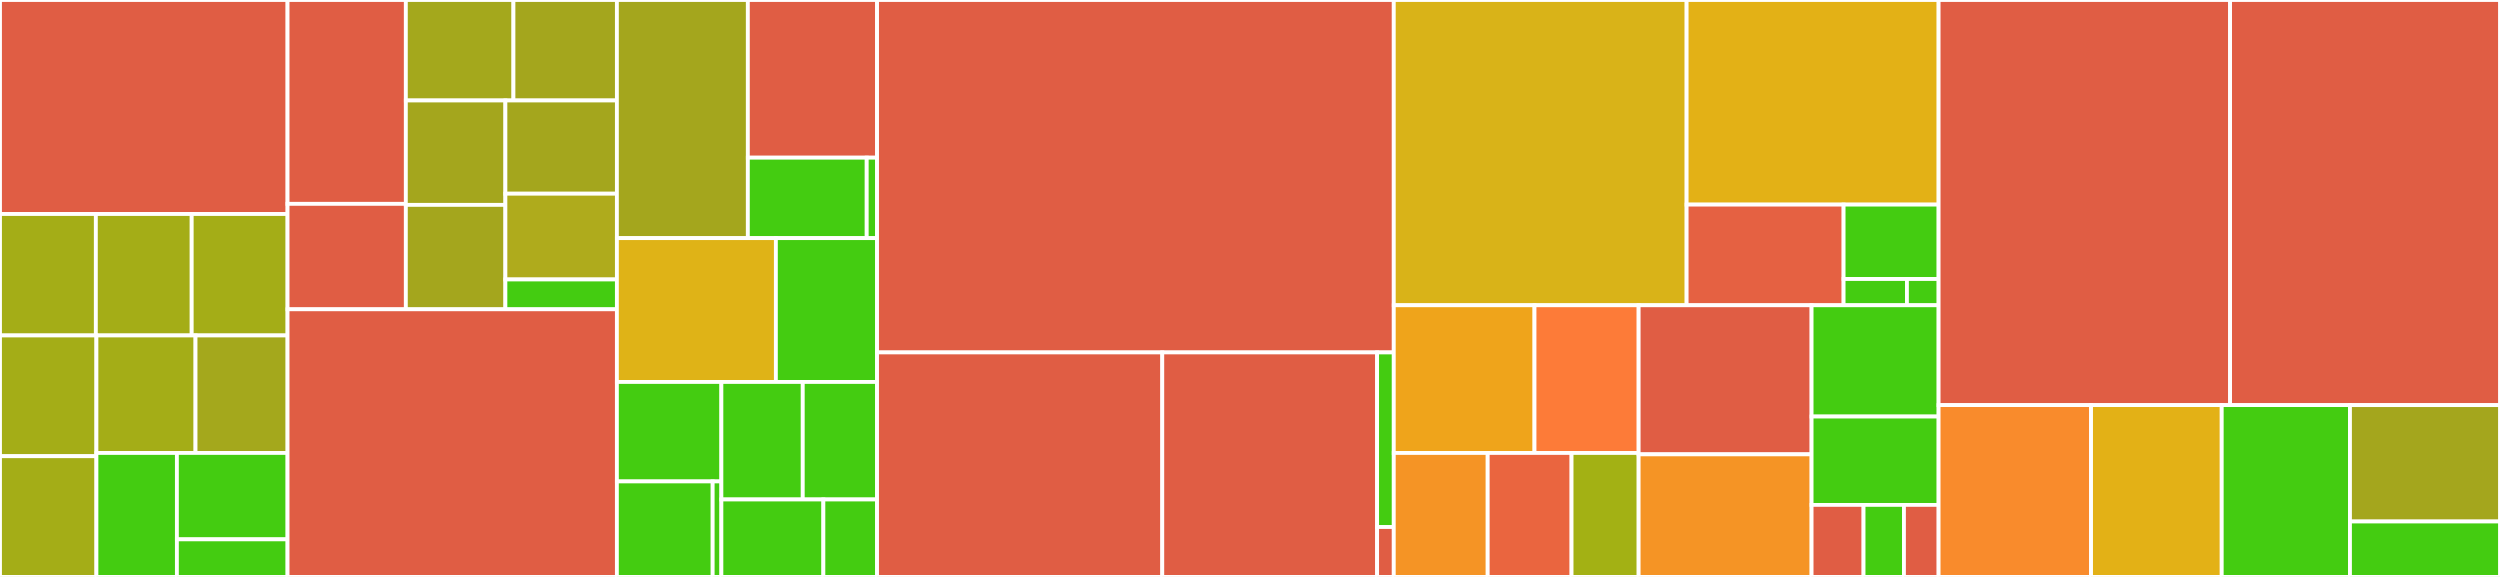 <svg baseProfile="full" width="650" height="150" viewBox="0 0 650 150" version="1.1"
xmlns="http://www.w3.org/2000/svg" xmlns:ev="http://www.w3.org/2001/xml-events"
xmlns:xlink="http://www.w3.org/1999/xlink">

<rect x="0" y="0" width="650" height="150" fill="#333333" stroke="none"/>

<style>rect.s{mask:url(#mask);}</style>
<defs>
  <pattern id="white" width="4" height="4" patternUnits="userSpaceOnUse" patternTransform="rotate(45)">
    <rect width="2" height="2" transform="translate(0,0)" fill="white"></rect>
  </pattern>
  <mask id="mask">
    <rect x="0" y="0" width="100%" height="100%" fill="url(#white)"></rect>
  </mask>
</defs>

<rect x="0" y="0" width="74.762" height="55.639" fill="#e05d44" stroke="white" stroke-width="1" class=" tooltipped" data-content="pkg/os/apt/docker.go"><title>pkg/os/apt/docker.go</title></rect>
<rect x="0" y="55.639" width="24.921" height="31.579" fill="#a4ad17" stroke="white" stroke-width="1" class=" tooltipped" data-content="pkg/os/apt/ffmpeg.go"><title>pkg/os/apt/ffmpeg.go</title></rect>
<rect x="24.921" y="55.639" width="24.921" height="31.579" fill="#a4ad17" stroke="white" stroke-width="1" class=" tooltipped" data-content="pkg/os/apt/socat.go"><title>pkg/os/apt/socat.go</title></rect>
<rect x="49.841" y="55.639" width="24.921" height="31.579" fill="#a4ad17" stroke="white" stroke-width="1" class=" tooltipped" data-content="pkg/os/apt/vim.go"><title>pkg/os/apt/vim.go</title></rect>
<rect x="0" y="87.218" width="25.07" height="31.391" fill="#a4ad17" stroke="white" stroke-width="1" class=" tooltipped" data-content="pkg/os/apt/asciinema.go"><title>pkg/os/apt/asciinema.go</title></rect>
<rect x="0" y="118.609" width="25.07" height="31.391" fill="#a4ad17" stroke="white" stroke-width="1" class=" tooltipped" data-content="pkg/os/apt/bash-completion.go"><title>pkg/os/apt/bash-completion.go</title></rect>
<rect x="25.07" y="87.218" width="25.766" height="30.543" fill="#a4ad17" stroke="white" stroke-width="1" class=" tooltipped" data-content="pkg/os/apt/conntrack.go"><title>pkg/os/apt/conntrack.go</title></rect>
<rect x="50.836" y="87.218" width="23.926" height="30.543" fill="#a4a81c" stroke="white" stroke-width="1" class=" tooltipped" data-content="pkg/os/apt/golang.go"><title>pkg/os/apt/golang.go</title></rect>
<rect x="25.07" y="117.761" width="20.923" height="32.239" fill="#4c1" stroke="white" stroke-width="1" class=" tooltipped" data-content="pkg/os/apt/git.go"><title>pkg/os/apt/git.go</title></rect>
<rect x="45.993" y="117.761" width="28.769" height="22.47" fill="#4c1" stroke="white" stroke-width="1" class=" tooltipped" data-content="pkg/os/apt/common.go"><title>pkg/os/apt/common.go</title></rect>
<rect x="45.993" y="140.23" width="28.769" height="9.77" fill="#4c1" stroke="white" stroke-width="1" class=" tooltipped" data-content="pkg/os/apt/init.go"><title>pkg/os/apt/init.go</title></rect>
<rect x="74.762" y="0" width="30.757" height="53.001" fill="#e05d44" stroke="white" stroke-width="1" class=" tooltipped" data-content="pkg/os/yum/docker.go"><title>pkg/os/yum/docker.go</title></rect>
<rect x="74.762" y="53.001" width="30.757" height="27.414" fill="#e05d44" stroke="white" stroke-width="1" class=" tooltipped" data-content="pkg/os/yum/golang.go"><title>pkg/os/yum/golang.go</title></rect>
<rect x="105.519" y="0" width="27.974" height="26.122" fill="#a4a81c" stroke="white" stroke-width="1" class=" tooltipped" data-content="pkg/os/yum/common.go"><title>pkg/os/yum/common.go</title></rect>
<rect x="133.494" y="0" width="26.899" height="26.122" fill="#a4a61d" stroke="white" stroke-width="1" class=" tooltipped" data-content="pkg/os/yum/conntrack.go"><title>pkg/os/yum/conntrack.go</title></rect>
<rect x="105.519" y="26.122" width="25.883" height="27.147" fill="#a4a61d" stroke="white" stroke-width="1" class=" tooltipped" data-content="pkg/os/yum/git.go"><title>pkg/os/yum/git.go</title></rect>
<rect x="105.519" y="53.269" width="25.883" height="27.147" fill="#a4a61d" stroke="white" stroke-width="1" class=" tooltipped" data-content="pkg/os/yum/socat.go"><title>pkg/os/yum/socat.go</title></rect>
<rect x="131.403" y="26.122" width="28.99" height="24.238" fill="#a4a61d" stroke="white" stroke-width="1" class=" tooltipped" data-content="pkg/os/yum/vim.go"><title>pkg/os/yum/vim.go</title></rect>
<rect x="131.403" y="50.36" width="28.99" height="22.299" fill="#afab1c" stroke="white" stroke-width="1" class=" tooltipped" data-content="pkg/os/yum/bash-completion.go"><title>pkg/os/yum/bash-completion.go</title></rect>
<rect x="131.403" y="72.66" width="28.99" height="7.756" fill="#4c1" stroke="white" stroke-width="1" class=" tooltipped" data-content="pkg/os/yum/init.go"><title>pkg/os/yum/init.go</title></rect>
<rect x="74.762" y="80.416" width="85.63" height="69.584" fill="#e05d44" stroke="white" stroke-width="1" class=" tooltipped" data-content="pkg/os/generic_installer.go"><title>pkg/os/generic_installer.go</title></rect>
<rect x="160.392" y="0" width="34.048" height="61.911" fill="#a4a61d" stroke="white" stroke-width="1" class=" tooltipped" data-content="pkg/os/installer.go"><title>pkg/os/installer.go</title></rect>
<rect x="194.44" y="0" width="33.594" height="40.995" fill="#e05d44" stroke="white" stroke-width="1" class=" tooltipped" data-content="pkg/os/dnf/docker.go"><title>pkg/os/dnf/docker.go</title></rect>
<rect x="194.44" y="40.995" width="30.906" height="20.916" fill="#4c1" stroke="white" stroke-width="1" class=" tooltipped" data-content="pkg/os/dnf/common.go"><title>pkg/os/dnf/common.go</title></rect>
<rect x="225.346" y="40.995" width="2.688" height="20.916" fill="#4c1" stroke="white" stroke-width="1" class=" tooltipped" data-content="pkg/os/dnf/init.go"><title>pkg/os/dnf/init.go</title></rect>
<rect x="160.392" y="61.911" width="41.337" height="37.396" fill="#dfb317" stroke="white" stroke-width="1" class=" tooltipped" data-content="pkg/os/generic/common.go"><title>pkg/os/generic/common.go</title></rect>
<rect x="201.729" y="61.911" width="26.305" height="37.396" fill="#4c1" stroke="white" stroke-width="1" class=" tooltipped" data-content="pkg/os/fake/fake.go"><title>pkg/os/fake/fake.go</title></rect>
<rect x="160.392" y="99.307" width="27.168" height="25.864" fill="#4c1" stroke="white" stroke-width="1" class=" tooltipped" data-content="pkg/os/snap/common.go"><title>pkg/os/snap/common.go</title></rect>
<rect x="160.392" y="125.171" width="24.904" height="24.829" fill="#4c1" stroke="white" stroke-width="1" class=" tooltipped" data-content="pkg/os/docker/bitbucket.go"><title>pkg/os/docker/bitbucket.go</title></rect>
<rect x="185.296" y="125.171" width="2.264" height="24.829" fill="#4c1" stroke="white" stroke-width="1" class=" tooltipped" data-content="pkg/os/docker/init.go"><title>pkg/os/docker/init.go</title></rect>
<rect x="187.56" y="99.307" width="21.157" height="30.554" fill="#4c1" stroke="white" stroke-width="1" class=" tooltipped" data-content="pkg/os/brew/common.go"><title>pkg/os/brew/common.go</title></rect>
<rect x="208.717" y="99.307" width="19.317" height="30.554" fill="#4c1" stroke="white" stroke-width="1" class=" tooltipped" data-content="pkg/os/apk/common.go"><title>pkg/os/apk/common.go</title></rect>
<rect x="187.56" y="129.862" width="26.518" height="20.138" fill="#4c1" stroke="white" stroke-width="1" class=" tooltipped" data-content="pkg/os/npm/common.go"><title>pkg/os/npm/common.go</title></rect>
<rect x="214.077" y="129.862" width="13.957" height="20.138" fill="#4c1" stroke="white" stroke-width="1" class=" tooltipped" data-content="pkg/os/core/fake.go"><title>pkg/os/core/fake.go</title></rect>
<rect x="228.034" y="0" width="134.347" height="91.632" fill="#e05d44" stroke="white" stroke-width="1" class=" tooltipped" data-content="pkg/installer/check.go"><title>pkg/installer/check.go</title></rect>
<rect x="228.034" y="91.632" width="74.156" height="58.368" fill="#e05d44" stroke="white" stroke-width="1" class=" tooltipped" data-content="pkg/installer/fetch.go"><title>pkg/installer/fetch.go</title></rect>
<rect x="302.19" y="91.632" width="55.858" height="58.368" fill="#e05d44" stroke="white" stroke-width="1" class=" tooltipped" data-content="pkg/installer/process.go"><title>pkg/installer/process.go</title></rect>
<rect x="358.047" y="91.632" width="4.334" height="45.397" fill="#4c1" stroke="white" stroke-width="1" class=" tooltipped" data-content="pkg/installer/cmd.go"><title>pkg/installer/cmd.go</title></rect>
<rect x="358.047" y="137.029" width="4.334" height="12.971" fill="#e05d44" stroke="white" stroke-width="1" class=" tooltipped" data-content="pkg/installer/types.go"><title>pkg/installer/types.go</title></rect>
<rect x="362.381" y="0" width="76.139" height="79.365" fill="#d9b318" stroke="white" stroke-width="1" class=" tooltipped" data-content="pkg/net/http.go"><title>pkg/net/http.go</title></rect>
<rect x="438.52" y="0" width="65.515" height="53.196" fill="#e3b116" stroke="white" stroke-width="1" class=" tooltipped" data-content="pkg/net/multi_thread.go"><title>pkg/net/multi_thread.go</title></rect>
<rect x="438.52" y="53.196" width="40.813" height="26.169" fill="#e56142" stroke="white" stroke-width="1" class=" tooltipped" data-content="pkg/net/progress.go"><title>pkg/net/progress.go</title></rect>
<rect x="479.333" y="53.196" width="24.702" height="19.342" fill="#4c1" stroke="white" stroke-width="1" class=" tooltipped" data-content="pkg/net/retry_client.go"><title>pkg/net/retry_client.go</title></rect>
<rect x="479.333" y="72.538" width="16.468" height="6.827" fill="#4c1" stroke="white" stroke-width="1" class=" tooltipped" data-content="pkg/net/fake.go"><title>pkg/net/fake.go</title></rect>
<rect x="495.802" y="72.538" width="8.234" height="6.827" fill="#4c1" stroke="white" stroke-width="1" class=" tooltipped" data-content="pkg/net/error.go"><title>pkg/net/error.go</title></rect>
<rect x="362.381" y="79.365" width="36.589" height="38.408" fill="#efa41b" stroke="white" stroke-width="1" class=" tooltipped" data-content="pkg/compress/gzip.go"><title>pkg/compress/gzip.go</title></rect>
<rect x="398.97" y="79.365" width="27.076" height="38.408" fill="#fd7b38" stroke="white" stroke-width="1" class=" tooltipped" data-content="pkg/compress/zip.go"><title>pkg/compress/zip.go</title></rect>
<rect x="362.381" y="117.773" width="24.419" height="32.227" fill="#f59425" stroke="white" stroke-width="1" class=" tooltipped" data-content="pkg/compress/types.go"><title>pkg/compress/types.go</title></rect>
<rect x="386.801" y="117.773" width="21.803" height="32.227" fill="#ea653f" stroke="white" stroke-width="1" class=" tooltipped" data-content="pkg/compress/bzip2.go"><title>pkg/compress/bzip2.go</title></rect>
<rect x="408.604" y="117.773" width="17.442" height="32.227" fill="#a3b114" stroke="white" stroke-width="1" class=" tooltipped" data-content="pkg/compress/xz.go"><title>pkg/compress/xz.go</title></rect>
<rect x="426.046" y="79.365" width="44.963" height="38.755" fill="#e05d44" stroke="white" stroke-width="1" class=" tooltipped" data-content="pkg/release.go"><title>pkg/release.go</title></rect>
<rect x="426.046" y="118.121" width="44.963" height="31.879" fill="#f59425" stroke="white" stroke-width="1" class=" tooltipped" data-content="pkg/common/util.go"><title>pkg/common/util.go</title></rect>
<rect x="471.01" y="79.365" width="33.026" height="28.935" fill="#4c1" stroke="white" stroke-width="1" class=" tooltipped" data-content="pkg/log/level.go"><title>pkg/log/level.go</title></rect>
<rect x="471.01" y="108.3" width="33.026" height="22.978" fill="#4c1" stroke="white" stroke-width="1" class=" tooltipped" data-content="pkg/version/parser.go"><title>pkg/version/parser.go</title></rect>
<rect x="471.01" y="131.277" width="13.511" height="18.723" fill="#e05d44" stroke="white" stroke-width="1" class=" tooltipped" data-content="pkg/http.go"><title>pkg/http.go</title></rect>
<rect x="484.52" y="131.277" width="10.508" height="18.723" fill="#4c1" stroke="white" stroke-width="1" class=" tooltipped" data-content="pkg/error.go"><title>pkg/error.go</title></rect>
<rect x="495.029" y="131.277" width="9.007" height="18.723" fill="#e05d44" stroke="white" stroke-width="1" class=" tooltipped" data-content="pkg/progress.go"><title>pkg/progress.go</title></rect>
<rect x="504.036" y="0" width="75.784" height="105.327" fill="#e05d44" stroke="white" stroke-width="1" class=" tooltipped" data-content="cmd/get.go"><title>cmd/get.go</title></rect>
<rect x="579.82" y="0" width="70.18" height="105.327" fill="#e05d44" stroke="white" stroke-width="1" class=" tooltipped" data-content="cmd/install.go"><title>cmd/install.go</title></rect>
<rect x="504.036" y="105.327" width="39.637" height="44.673" fill="#f98b2c" stroke="white" stroke-width="1" class=" tooltipped" data-content="cmd/root.go"><title>cmd/root.go</title></rect>
<rect x="543.673" y="105.327" width="33.974" height="44.673" fill="#e3b116" stroke="white" stroke-width="1" class=" tooltipped" data-content="cmd/setup.go"><title>cmd/setup.go</title></rect>
<rect x="577.647" y="105.327" width="33.345" height="44.673" fill="#4c1" stroke="white" stroke-width="1" class=" tooltipped" data-content="cmd/fetch.go"><title>cmd/fetch.go</title></rect>
<rect x="610.992" y="105.327" width="39.008" height="30.262" fill="#a4a61d" stroke="white" stroke-width="1" class=" tooltipped" data-content="cmd/search.go"><title>cmd/search.go</title></rect>
<rect x="610.992" y="135.589" width="39.008" height="14.411" fill="#4c1" stroke="white" stroke-width="1" class=" tooltipped" data-content="cmd/util.go"><title>cmd/util.go</title></rect>
</svg>